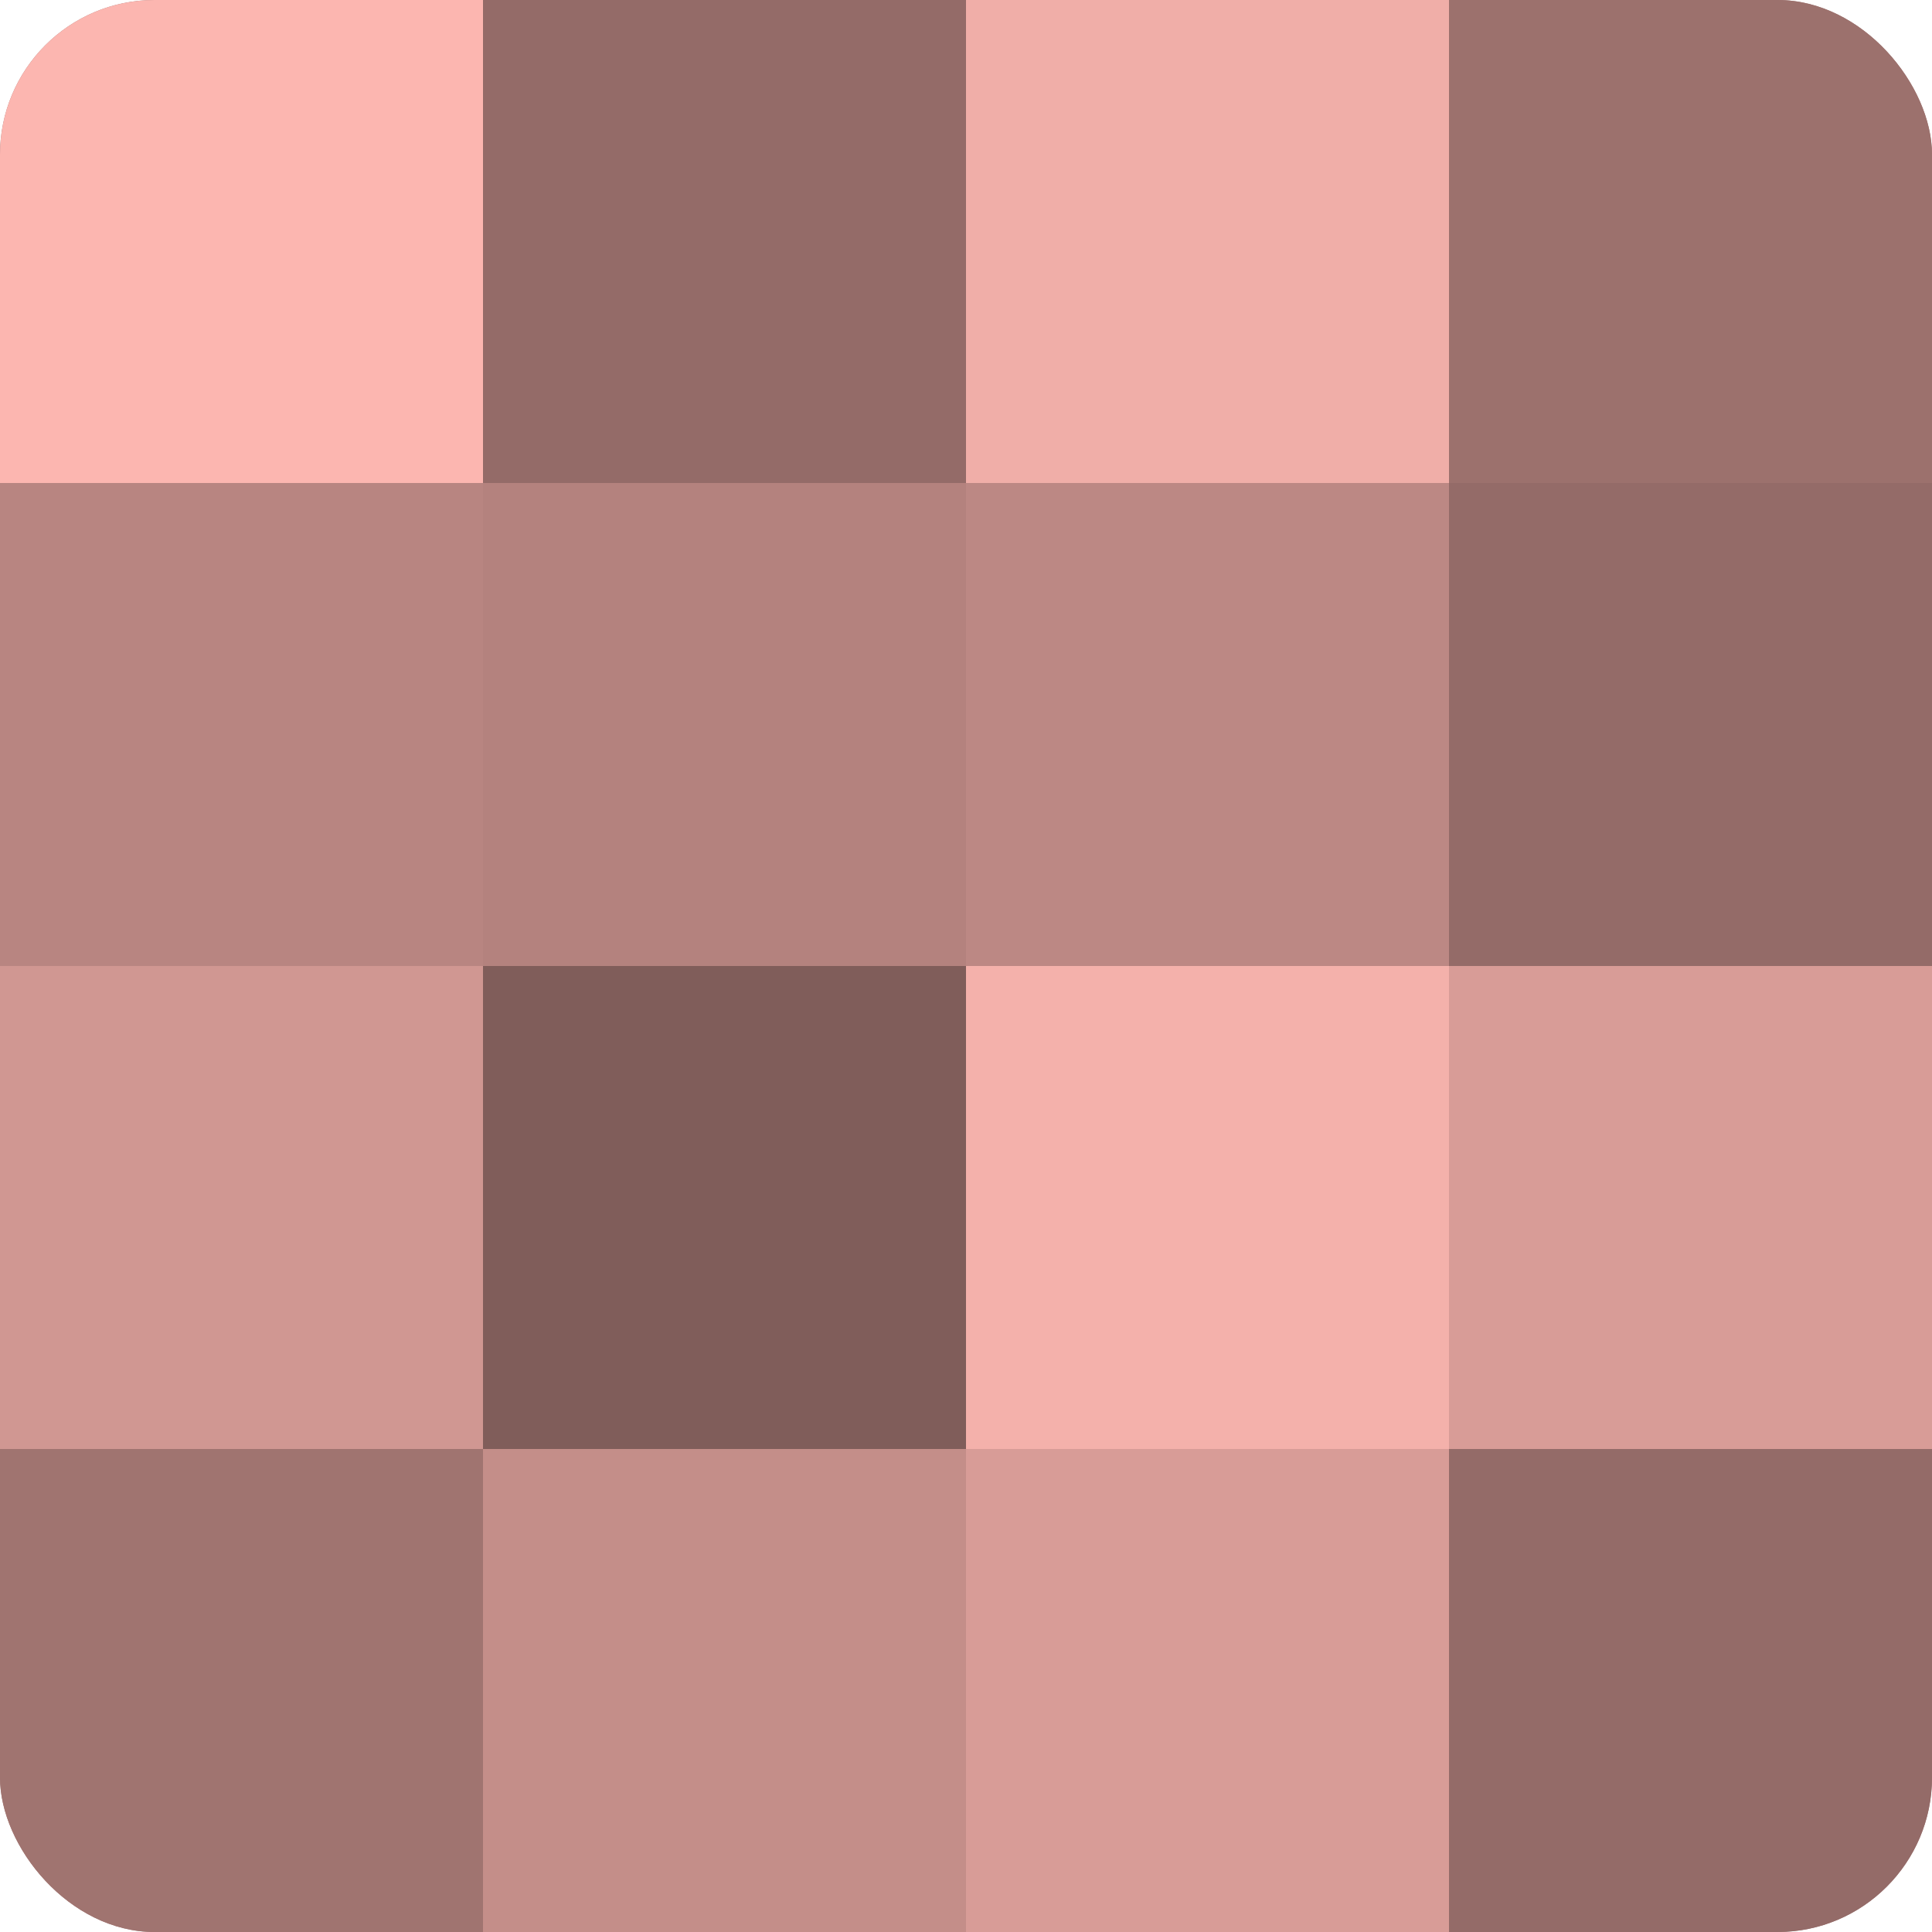 <?xml version="1.0" encoding="UTF-8"?>
<svg xmlns="http://www.w3.org/2000/svg" width="60" height="60" viewBox="0 0 100 100" preserveAspectRatio="xMidYMid meet"><defs><clipPath id="c" width="100" height="100"><rect width="100" height="100" rx="8" ry="8"/></clipPath></defs><g clip-path="url(#c)"><rect width="100" height="100" fill="#a07470"/><rect width="25" height="25" fill="#fcb6b0"/><rect y="25" width="25" height="25" fill="#b88581"/><rect y="50" width="25" height="25" fill="#d09792"/><rect y="75" width="25" height="25" fill="#a07470"/><rect x="25" width="25" height="25" fill="#946b68"/><rect x="25" y="25" width="25" height="25" fill="#b4827e"/><rect x="25" y="50" width="25" height="25" fill="#805d5a"/><rect x="25" y="75" width="25" height="25" fill="#c48e89"/><rect x="50" width="25" height="25" fill="#f0aea8"/><rect x="50" y="25" width="25" height="25" fill="#bc8884"/><rect x="50" y="50" width="25" height="25" fill="#f4b1ab"/><rect x="50" y="75" width="25" height="25" fill="#d89c97"/><rect x="75" width="25" height="25" fill="#9c716d"/><rect x="75" y="25" width="25" height="25" fill="#946b68"/><rect x="75" y="50" width="25" height="25" fill="#d89c97"/><rect x="75" y="75" width="25" height="25" fill="#946b68"/></g></svg>
